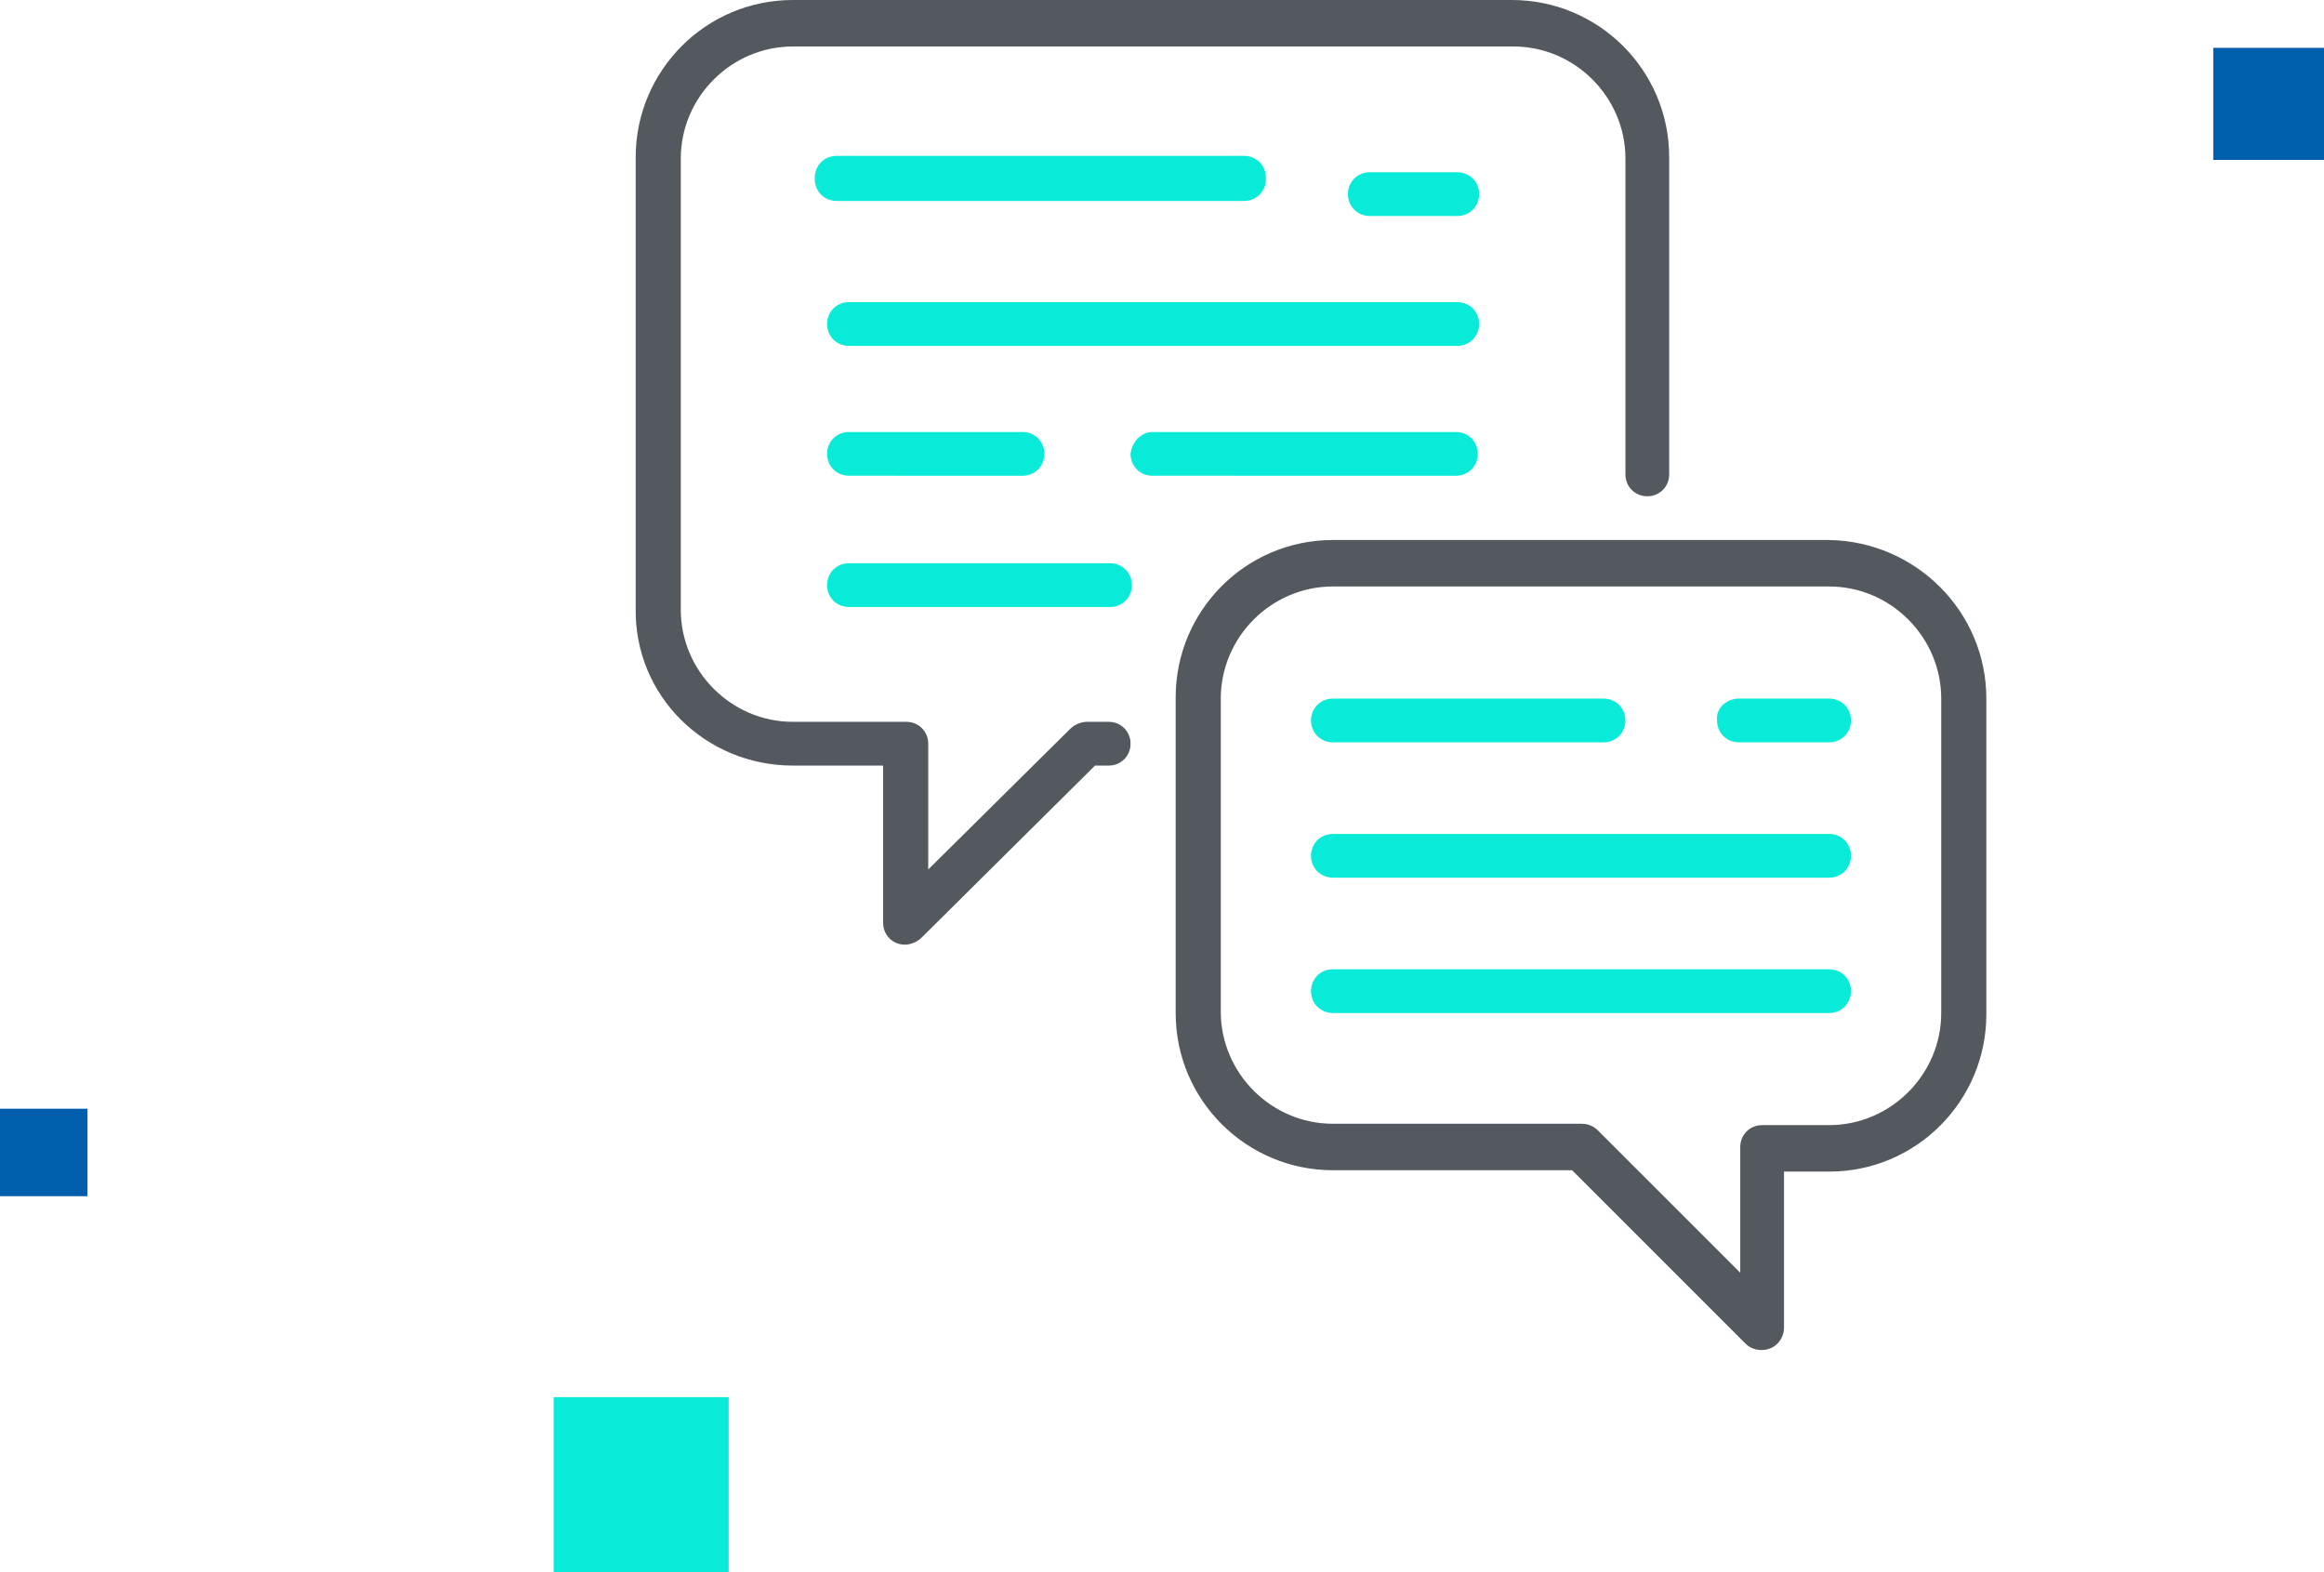 <?xml version="1.0" encoding="utf-8"?>
<!-- Generator: Adobe Illustrator 21.0.0, SVG Export Plug-In . SVG Version: 6.00 Build 0)  -->
<svg version="1.1" id="Capa_1" xmlns="http://www.w3.org/2000/svg" xmlns:xlink="http://www.w3.org/1999/xlink" x="0px" y="0px"
	 viewBox="0 0 170 115" style="enable-background:new 0 0 170 115;" xml:space="preserve">
<style type="text/css">
	.st0{fill:#53595E;}
	.st1{fill:#08EBD8;}
	.st2{fill:#005EAD;}
</style>
<g>
	<g>
		<path class="st0" d="M58,56h6.6v11.5c0,0.9,0.7,1.6,1.6,1.6c0.4,0,0.9-0.2,1.2-0.5L80.1,56h1c0.9,0,1.6-0.7,1.6-1.6v0
			c0-0.9-0.7-1.6-1.6-1.6h-1.6c-0.4,0-0.9,0.2-1.2,0.5L67.9,63.6v-9.2c0-0.9-0.7-1.6-1.6-1.6H58c-4.5,0-8.2-3.7-8.2-8.2v-33
			c0-4.5,3.7-8.2,8.2-8.2h52.7c4.5,0,8.2,3.7,8.2,8.2v23.1c0,0.9,0.7,1.6,1.6,1.6h0c0.9,0,1.6-0.7,1.6-1.6V11.5
			c0-6.4-5.2-11.5-11.5-11.5H58c-6.4,0-11.5,5.2-11.5,11.5v33C46.4,50.9,51.6,56,58,56z"/>
		<path class="st0" d="M133.8,39.5H97.5c-6.4,0-11.5,5.2-11.5,11.5v23.1c0,6.4,5.2,11.5,11.5,11.5H115l12.7,12.7
			c0.6,0.6,1.7,0.6,2.3,0c0.3-0.3,0.5-0.7,0.5-1.2V85.7h3.3c6.4,0,11.5-5.2,11.5-11.5V51.1C145.3,44.7,140.1,39.6,133.8,39.5z
			 M142,74.1c0,4.5-3.7,8.2-8.2,8.2h-4.9c-0.9,0-1.6,0.7-1.6,1.6v9.2l-10.4-10.4c-0.3-0.3-0.7-0.5-1.2-0.5H97.5
			c-4.5,0-8.2-3.7-8.2-8.2V51.1c0-4.5,3.7-8.2,8.2-8.2h36.3c4.5,0,8.2,3.7,8.2,8.2L142,74.1L142,74.1z"/>
		<path class="st1" d="M61.2,11.4H91c0.9,0,1.6,0.7,1.6,1.6v0.1c0,0.9-0.7,1.6-1.6,1.6H61.2c-0.9,0-1.6-0.7-1.6-1.6V13
			C59.6,12.1,60.3,11.4,61.2,11.4z"/>
		<path class="st1" d="M100.2,12.6h6.4c0.9,0,1.6,0.7,1.6,1.6v0c0,0.9-0.7,1.6-1.6,1.6h-6.4c-0.9,0-1.6-0.7-1.6-1.6v0
			C98.6,13.3,99.3,12.6,100.2,12.6z"/>
		<path class="st1" d="M62.1,22.1h44.5c0.9,0,1.6,0.7,1.6,1.6v0c0,0.9-0.7,1.6-1.6,1.6H62.1c-0.9,0-1.6-0.7-1.6-1.6v0
			C60.5,22.8,61.2,22.1,62.1,22.1z"/>
		<path class="st1" d="M84.3,31.6h22.2c0.9,0,1.6,0.7,1.6,1.6v0c0,0.9-0.7,1.6-1.6,1.6H84.3c-0.9,0-1.6-0.7-1.6-1.6v0
			C82.8,32.3,83.5,31.6,84.3,31.6z"/>
		<path class="st1" d="M62.1,31.6h12.7c0.9,0,1.6,0.7,1.6,1.6v0c0,0.9-0.7,1.6-1.6,1.6H62.1c-0.9,0-1.6-0.7-1.6-1.6v0
			C60.5,32.3,61.2,31.6,62.1,31.6z"/>
		<path class="st1" d="M62.1,41.2h19.1c0.9,0,1.6,0.7,1.6,1.6v0c0,0.9-0.7,1.6-1.6,1.6H62.1c-0.9,0-1.6-0.7-1.6-1.6v0
			C60.5,41.9,61.2,41.2,62.1,41.2z"/>
		<path class="st1" d="M97.5,51.1h19.8c0.9,0,1.6,0.7,1.6,1.6v0c0,0.9-0.7,1.6-1.6,1.6H97.5c-0.9,0-1.6-0.7-1.6-1.6v0
			C95.9,51.8,96.6,51.1,97.5,51.1z"/>
		<path class="st1" d="M127.2,51.1h6.6c0.9,0,1.6,0.7,1.6,1.6v0c0,0.9-0.7,1.6-1.6,1.6h-6.6c-0.9,0-1.6-0.7-1.6-1.6v0
			C125.5,51.8,126.3,51.1,127.2,51.1z"/>
		<path class="st1" d="M97.5,61h36.3c0.9,0,1.6,0.7,1.6,1.6v0c0,0.9-0.7,1.6-1.6,1.6H97.5c-0.9,0-1.6-0.7-1.6-1.6v0
			C95.9,61.7,96.6,61,97.5,61z"/>
		<path class="st1" d="M97.5,70.9h36.3c0.9,0,1.6,0.7,1.6,1.6l0,0c0,0.9-0.7,1.6-1.6,1.6H97.5c-0.9,0-1.6-0.7-1.6-1.6l0,0
			C95.9,71.6,96.6,70.9,97.5,70.9z"/>
	</g>
	<rect x="0" y="81.1" class="st2" width="6.4" height="6.4"/>
	<rect x="161.9" y="3.5" class="st2" width="8.2" height="8.2"/>
	<rect x="40.5" y="102.2" class="st1" width="12.8" height="12.8"/>
</g>
</svg>
